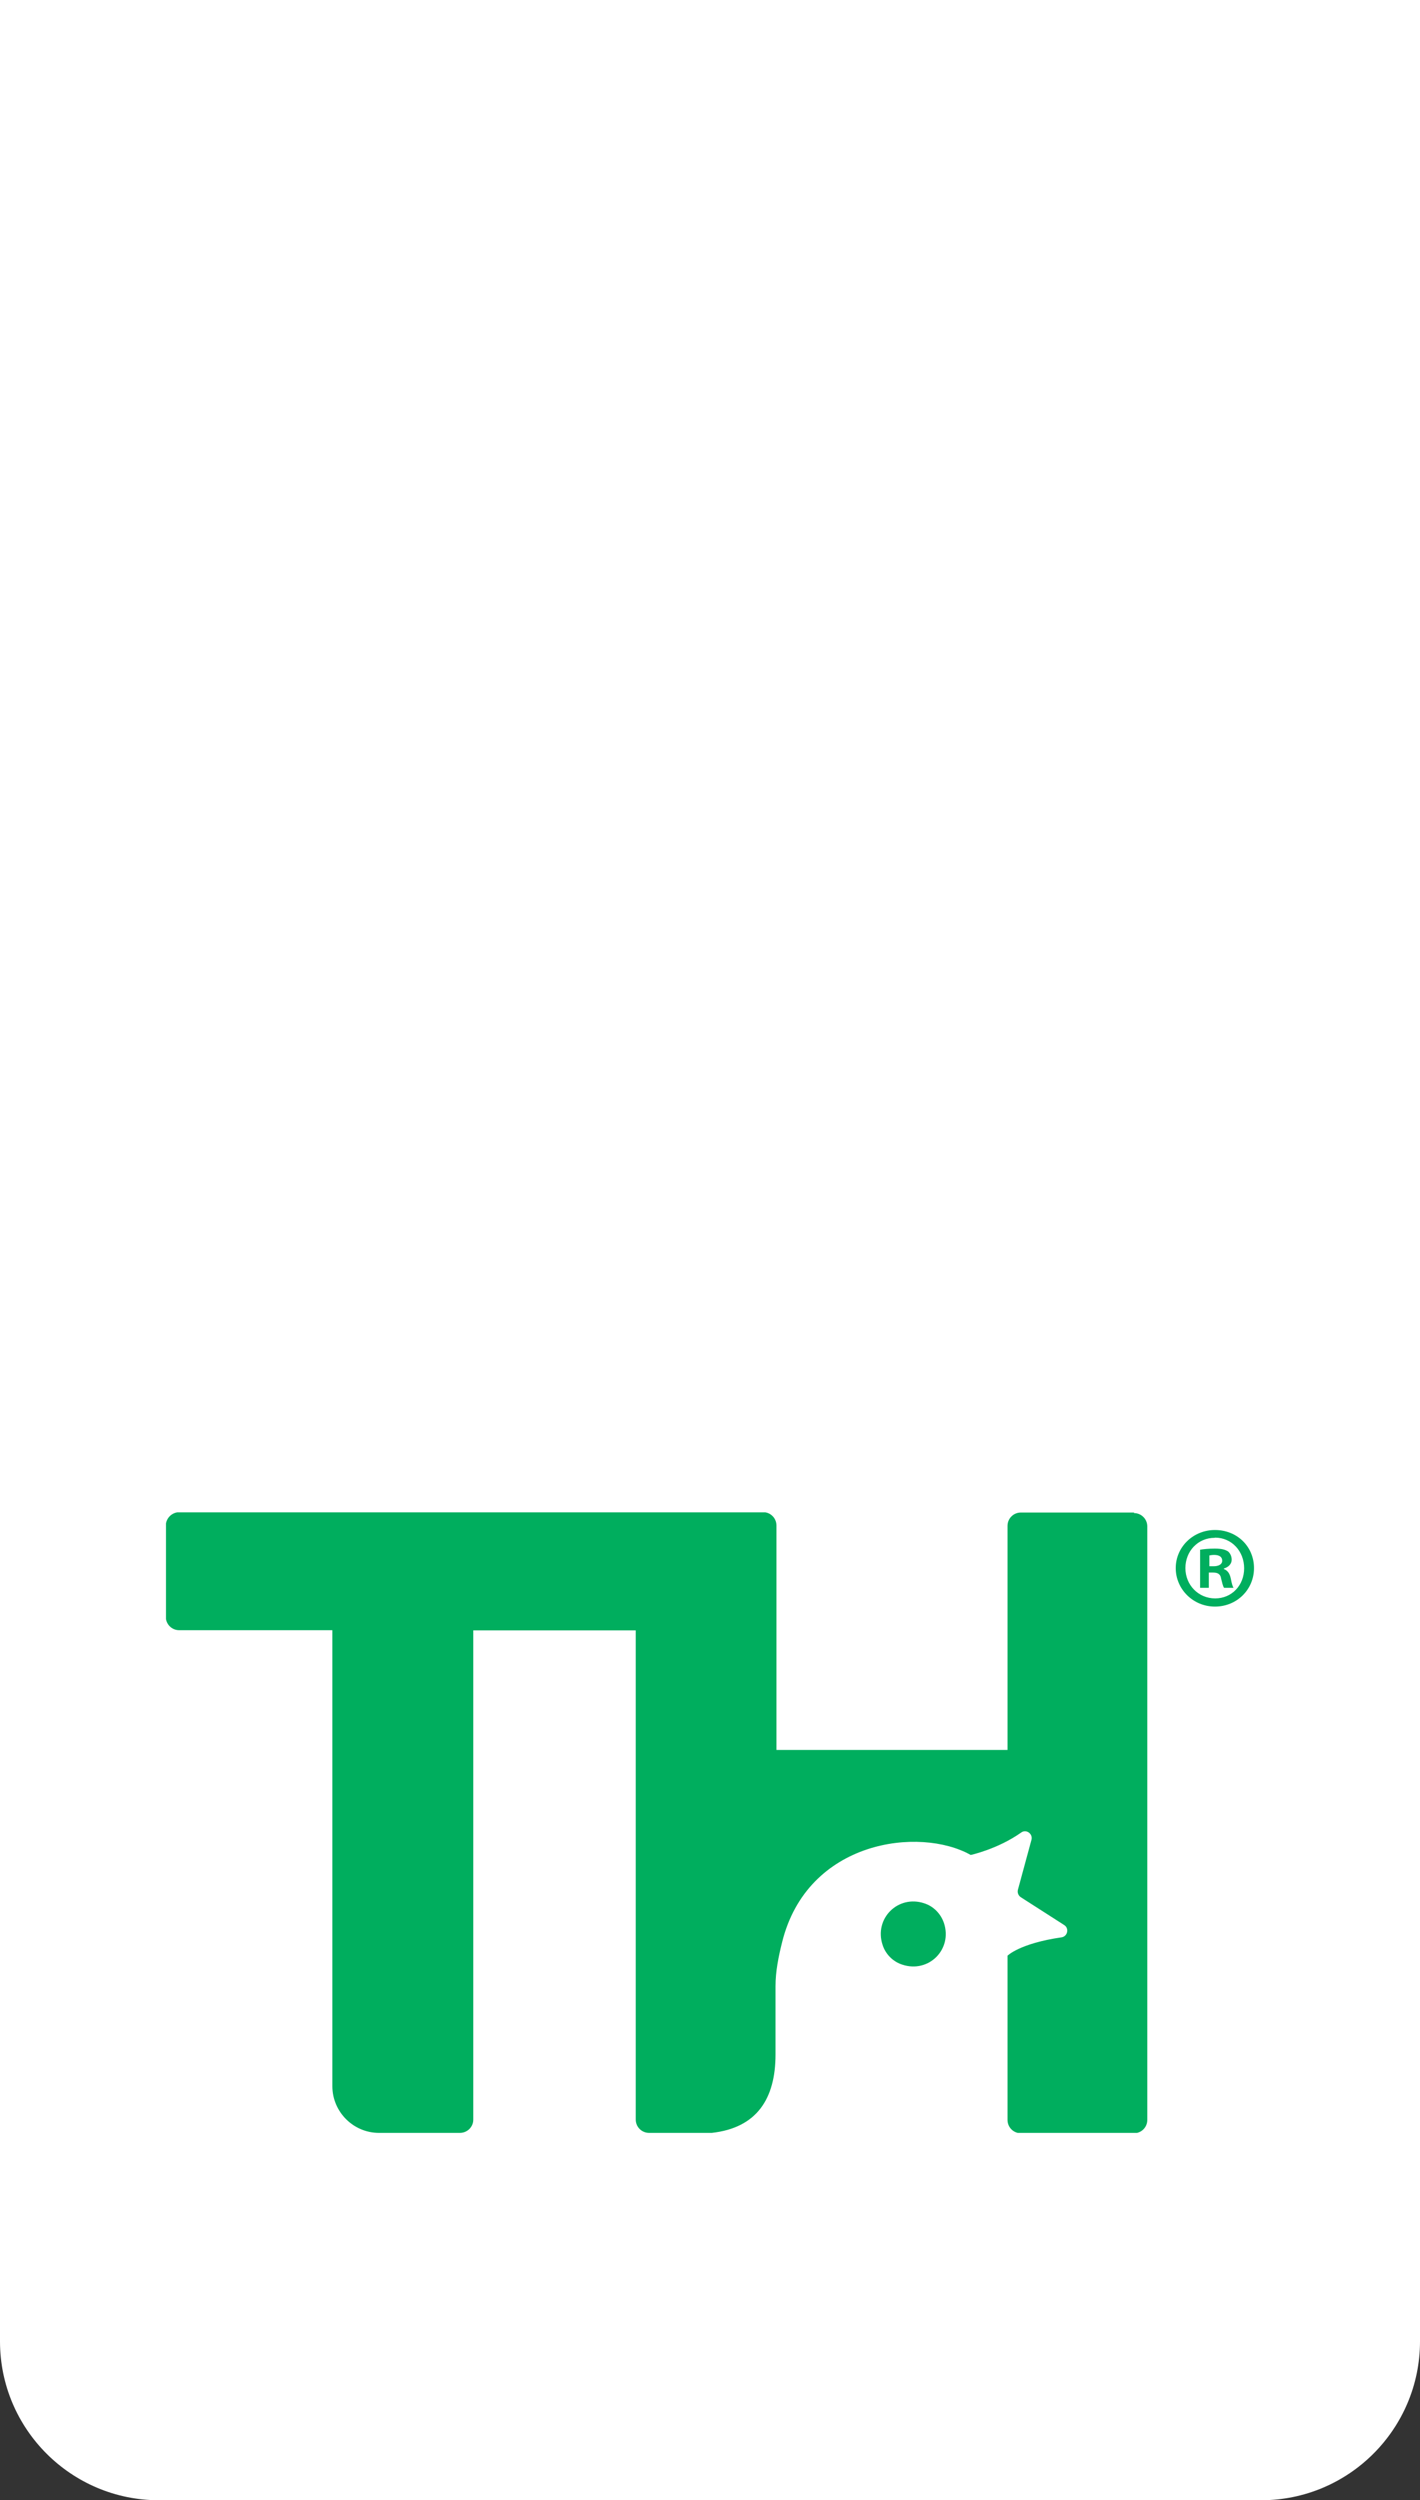 <svg xmlns="http://www.w3.org/2000/svg" xmlns:xlink="http://www.w3.org/1999/xlink" id="Layer_2" viewBox="0 0 76.39 134.49"><rect x="0" y="0" width="76.39" height="134.49" fill="#333333" stroke="none"/><defs><style> .cls-1 { fill: none; } .cls-2 { clip-path: url(#clippath-1); } .cls-3 { fill: #fff; } .cls-4 { clip-path: url(#clippath); } .cls-5 { fill: #00ae5e; } </style><clipPath id="clippath"><rect class="cls-1" x="8.93" y="81.35" width="58.53" height="33.38"></rect></clipPath><clipPath id="clippath-1"><rect class="cls-1" x="8.93" y="81.35" width="58.53" height="33.38"></rect></clipPath></defs><g id="Layer_1-2" data-name="Layer_1"><path class="cls-3" d="M0,0h76.39v125.94c0,4.72-3.83,8.55-8.55,8.55H8.55c-4.72,0-8.55-3.83-8.55-8.55V0h0Z"></path><g id="Monogram_-_RGB"><g class="cls-4"><g class="cls-2"><path class="cls-5" d="M50.78,103.44c.47,1.42-.82,2.71-2.24,2.24-.5-.16-.9-.56-1.06-1.06-.47-1.42.83-2.71,2.24-2.24.5.16.89.56,1.06,1.06M61.01,81.36h-6.09c-.4,0-.72.32-.72.72v12.05h-12.43v-12.07c0-.4-.32-.72-.72-.72H9.64c-.4.01-.72.33-.72.73v4.9c0,.4.32.72.72.72h8.24v24.53c0,1.38,1.13,2.51,2.51,2.51h4.35c.4,0,.72-.32.72-.71v-26.32h8.74s0,0,0,0v26.31c0,.4.32.72.72.72h3.37c2.42-.27,3.43-1.83,3.43-4.22v-3.67c0-.81.16-1.58.35-2.35,1.36-5.53,7.42-6.25,10.15-4.71,0,0,1.45-.31,2.72-1.21.27-.19.63.07.55.39l-.73,2.69c-.04.15.02.31.15.4l2.34,1.5c.28.18.18.61-.14.66-2.27.33-2.91.99-2.91.99v8.83c0,.4.32.72.72.72h6.08c.4,0,.72-.32.72-.72v-31.92c0-.4-.32-.72-.72-.72M65.36,82.3c-1.17,0-2.11.91-2.11,2.05s.94,2.07,2.11,2.07,2.1-.91,2.1-2.07-.91-2.05-2.1-2.05M65.36,82.71c.91,0,1.57.74,1.57,1.65s-.66,1.62-1.56,1.62-1.6-.72-1.6-1.63.67-1.63,1.58-1.63M65.04,84.59h.23c.26,0,.39.1.42.32.06.24.1.42.16.5h.51c-.05-.07-.09-.2-.15-.51-.06-.27-.17-.42-.37-.5v-.03c.25-.07.42-.25.42-.47,0-.2-.09-.36-.2-.45-.15-.09-.32-.15-.71-.15-.34,0-.6.03-.79.06v2.05h.47v-.82ZM65.05,83.67s.14-.03.26-.03c.3,0,.44.12.44.31,0,.21-.21.3-.47.3h-.22v-.59Z"></path></g></g></g></g></svg>